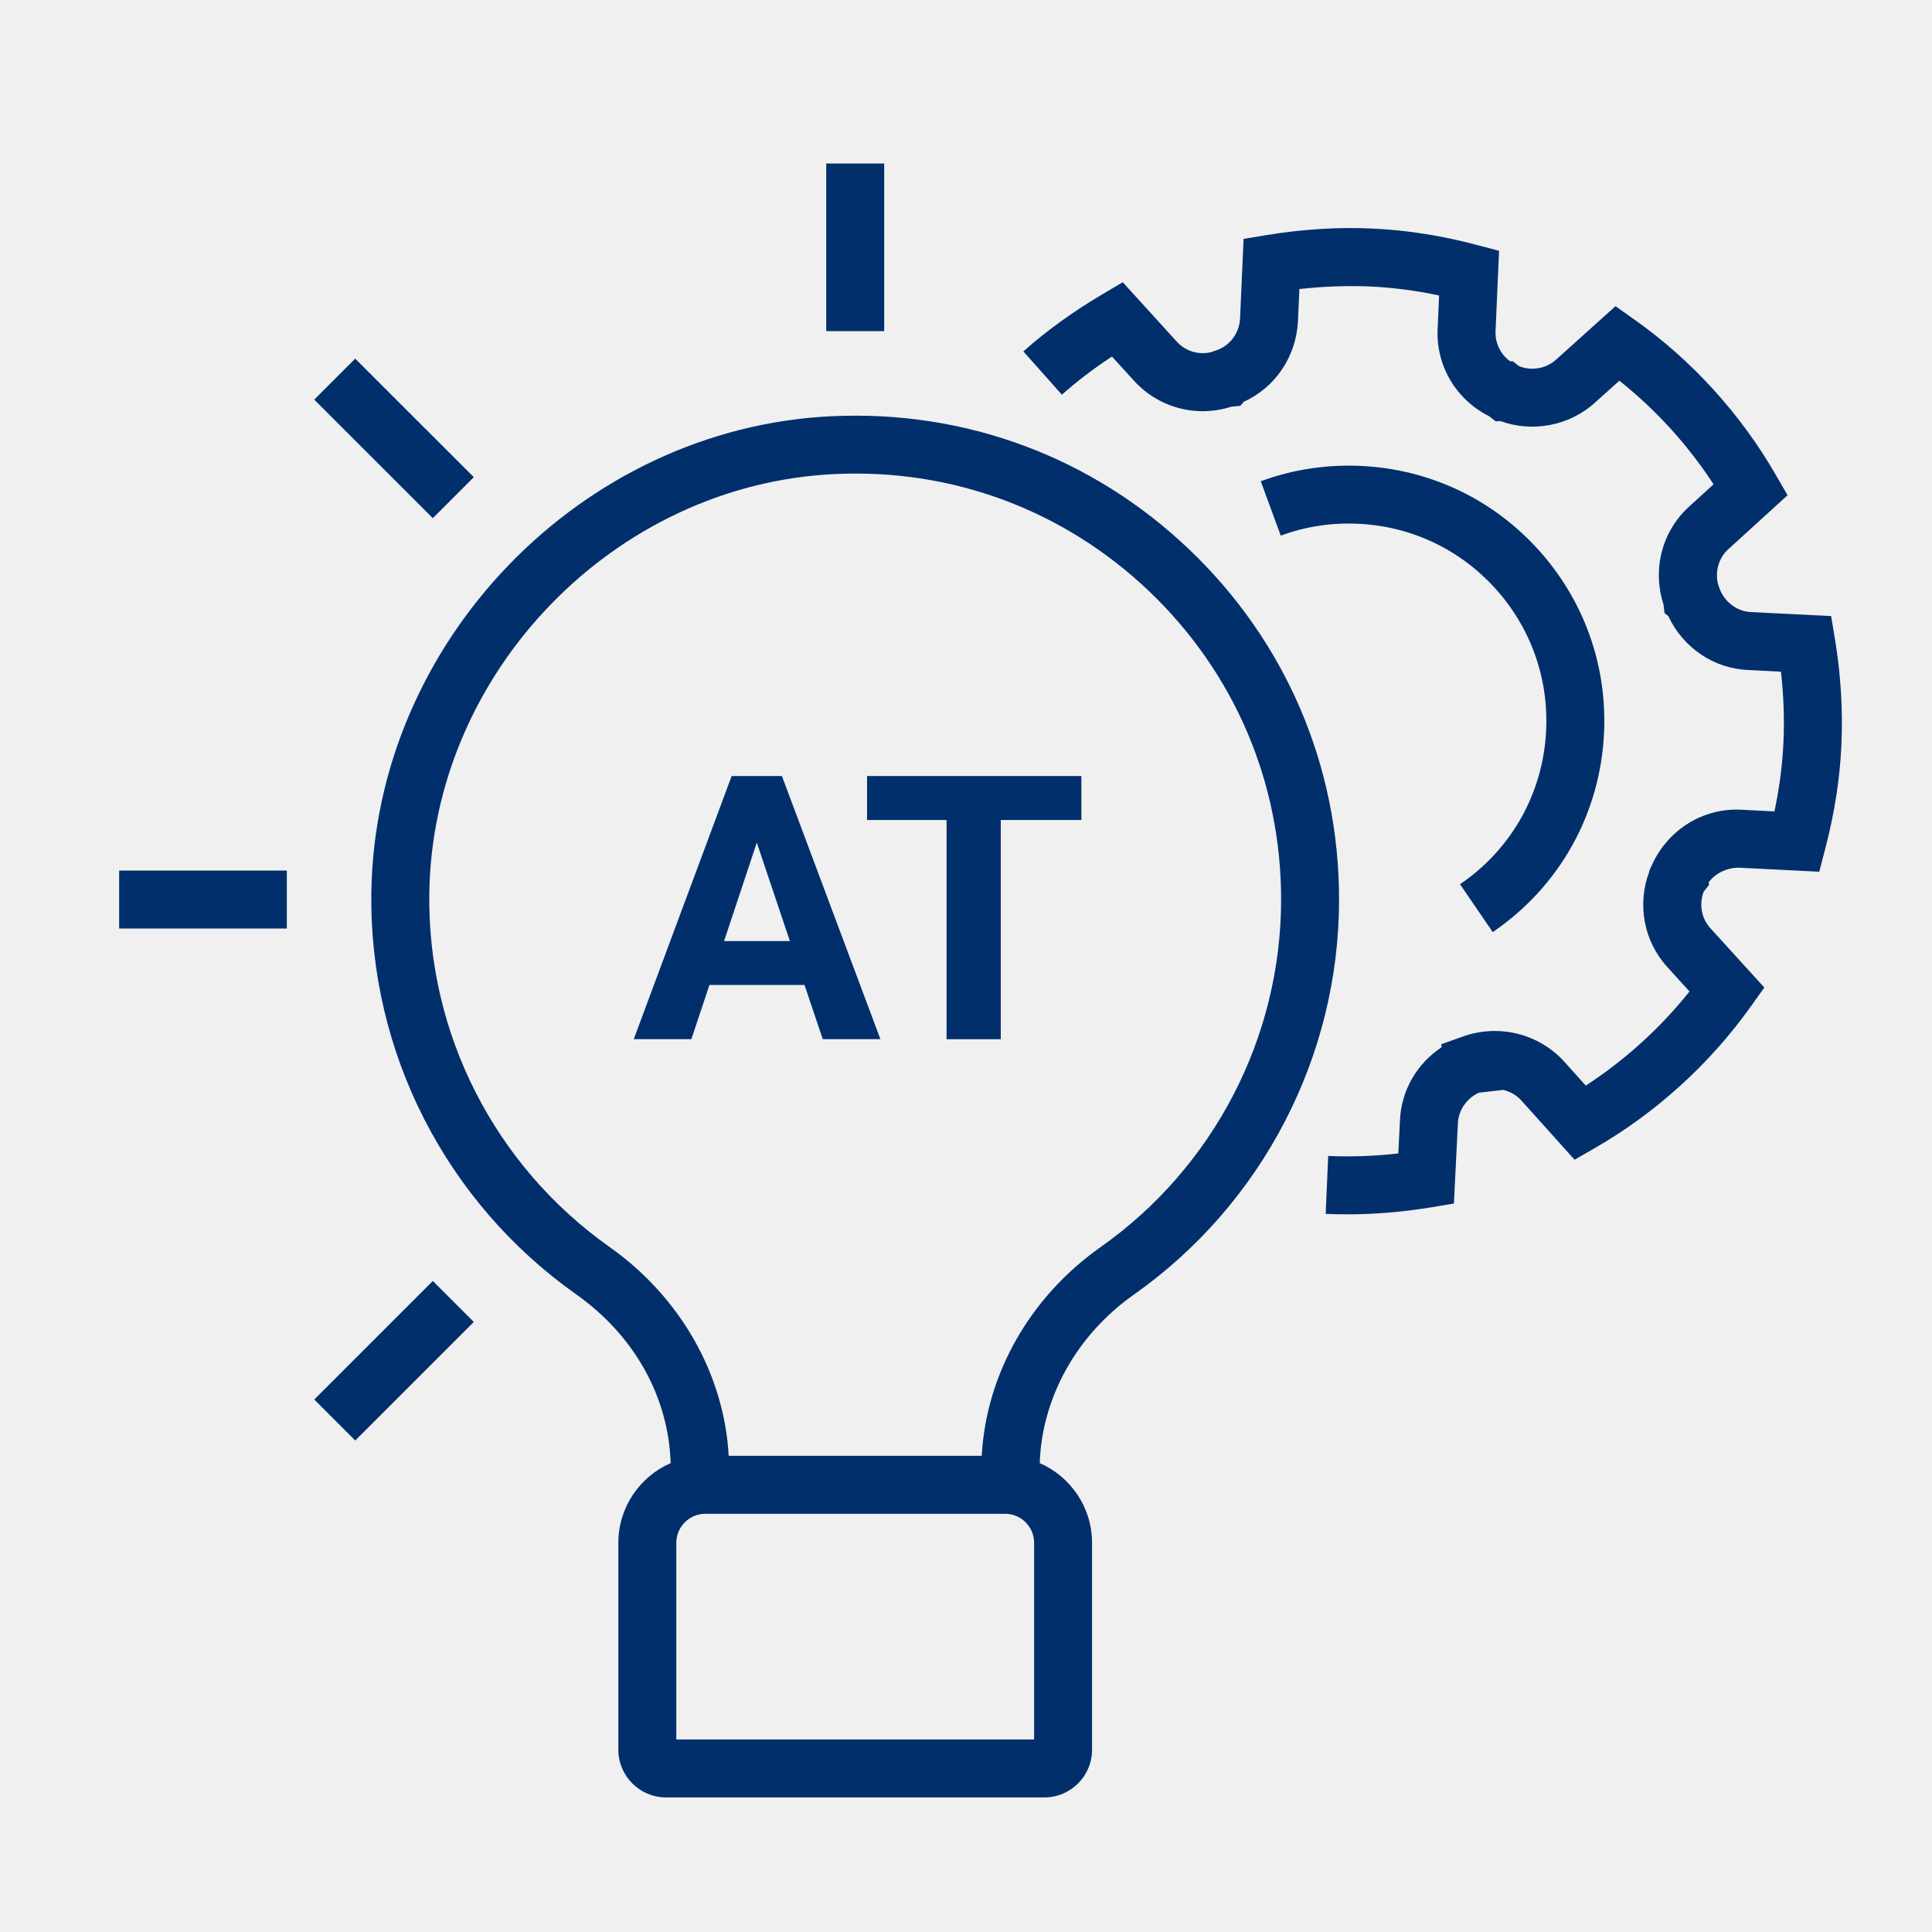 <?xml version="1.0" encoding="UTF-8"?><svg xmlns="http://www.w3.org/2000/svg" viewBox="0 0 50 50"><defs><style>.c{fill:#002f6c;}.c,.d{stroke-width:0px;}.d{fill:#f0f0f0;}</style></defs><g id="a"><rect class="d" width="50" height="50"/></g><g id="b"><path class="c" d="M37.786,22.885l.846,1.238c1.73-1.181,2.78-3.058,2.88-5.149.084-1.764-.524-3.454-1.712-4.761-1.188-1.307-2.813-2.071-4.577-2.155-.895-.04-1.764.091-2.595.396l.518,1.408c.643-.237,1.318-.34,2.006-.307,1.363.064,2.62.656,3.538,1.666.919,1.011,1.389,2.317,1.324,3.682-.077,1.616-.889,3.067-2.228,3.981Z"/><path class="c" d="M47.388,15.944l-2.075-.104c-.358-.015-.686-.262-.813-.614l-.037-.103c-.084-.332.017-.688.27-.914l1.529-1.392-.302-.523c-.915-1.588-2.182-2.979-3.662-4.024l-.489-.346-1.534,1.38c-.259.237-.638.303-.962.171l-.167-.128-.062.005c-.248-.18-.396-.476-.379-.786l.091-2.075-.583-.154c-.907-.241-1.814-.383-2.697-.422-.884-.043-1.807.017-2.73.168l-.602.099-.091,2.062c-.021.38-.261.702-.61.821l-.146.05c-.323.076-.66-.027-.885-.277l-1.395-1.534-.526.311c-.755.446-1.443.943-2.046,1.479l.996,1.121c.392-.348.826-.679,1.297-.988l.562.618c.638.708,1.621.97,2.526.68l.237-.023.085-.104c.81-.368,1.352-1.158,1.403-2.078l.037-.84c.618-.069,1.228-.09,1.821-.066.587.026,1.188.104,1.795.233l-.037.846c-.053.958.468,1.845,1.33,2.278l.176.135.111-.011c.832.307,1.799.125,2.458-.479l.627-.563c.944.749,1.774,1.661,2.438,2.681l-.619.564c-.711.636-.972,1.624-.678,2.539l.029.23.097.078c.382.818,1.175,1.358,2.069,1.395l.846.043c.069.61.092,1.219.065,1.815-.026.593-.104,1.187-.233,1.801l-.856-.043c-.979-.054-1.883.507-2.298,1.393l-.087.188.002.018c-.321.852-.145,1.807.474,2.481l.566.623c-.755.946-1.668,1.775-2.684,2.436l-.562-.625c-.663-.725-1.694-.976-2.626-.643l-.551.198.008.077c-.638.422-1.046,1.119-1.078,1.895l-.043.854c-.609.07-1.216.091-1.814.065l-.066,1.498c.186.009.372.013.56.013.715,0,1.44-.061,2.163-.18l.596-.1.104-2.082c.015-.335.229-.643.544-.787l.631-.071c.177.042.339.135.464.271l1.38,1.536.526-.303c1.581-.91,2.976-2.177,4.033-3.661l.352-.493-1.394-1.532c-.235-.257-.301-.623-.175-.949l.136-.173-.007-.07c.18-.245.492-.38.779-.377l2.082.104.154-.59c.243-.932.381-1.816.42-2.704.04-.895-.017-1.811-.167-2.723l-.099-.596Z"/><path class="c" d="M18.935,20.084l-2.534,6.81h1.491l.468-1.403h2.461l.472,1.403h1.492l-2.549-6.81h-1.301ZM18.739,24.355l.847-2.549.856,2.549h-1.703Z"/><polygon class="c" points="22.439 21.221 24.497 21.221 24.497 26.895 25.9 26.895 25.9 21.221 27.986 21.221 27.986 20.084 22.439 20.084 22.439 21.221"/><rect class="c" x="21.383" y="4.232" width="1.5" height="4.338"/><rect class="c" x="9.447" y="9.176" width="1.5" height="4.339" transform="translate(-5.036 10.536) rotate(-45.009)"/><rect class="c" x="3.084" y="22.53" width="4.339" height="1.5"/><rect class="c" x="8.028" y="34.466" width="4.339" height="1.5" transform="translate(-21.915 17.525) rotate(-45)"/><path class="c" d="M21.528,10.771c-6.483.305-11.83,5.84-11.918,12.337-.055,4.12,1.926,8.003,5.298,10.387,1.513,1.07,2.393,2.656,2.449,4.37-.796.347-1.354,1.14-1.354,2.062v5.356c0,.681.554,1.234,1.234,1.234h9.791c.681,0,1.234-.554,1.234-1.234v-5.356c0-.922-.559-1.714-1.354-2.062.057-1.695.954-3.316,2.437-4.361,3.324-2.344,5.31-6.166,5.31-10.224,0-3.457-1.378-6.676-3.88-9.062-2.501-2.386-5.787-3.611-9.247-3.446ZM26.763,45.018h-9.26v-5.091c0-.413.337-.75.75-.75h7.76c.413,0,.75.337.75.75v5.091ZM28.48,32.277c-1.827,1.289-2.958,3.287-3.073,5.399h-6.549c-.116-2.11-1.251-4.11-3.085-5.406-2.968-2.099-4.711-5.517-4.663-9.143.077-5.719,4.782-10.59,10.488-10.858,3.043-.148,5.939.933,8.142,3.033,2.202,2.102,3.415,4.935,3.415,7.978,0,3.57-1.747,6.934-4.675,8.997Z"/></g></svg>